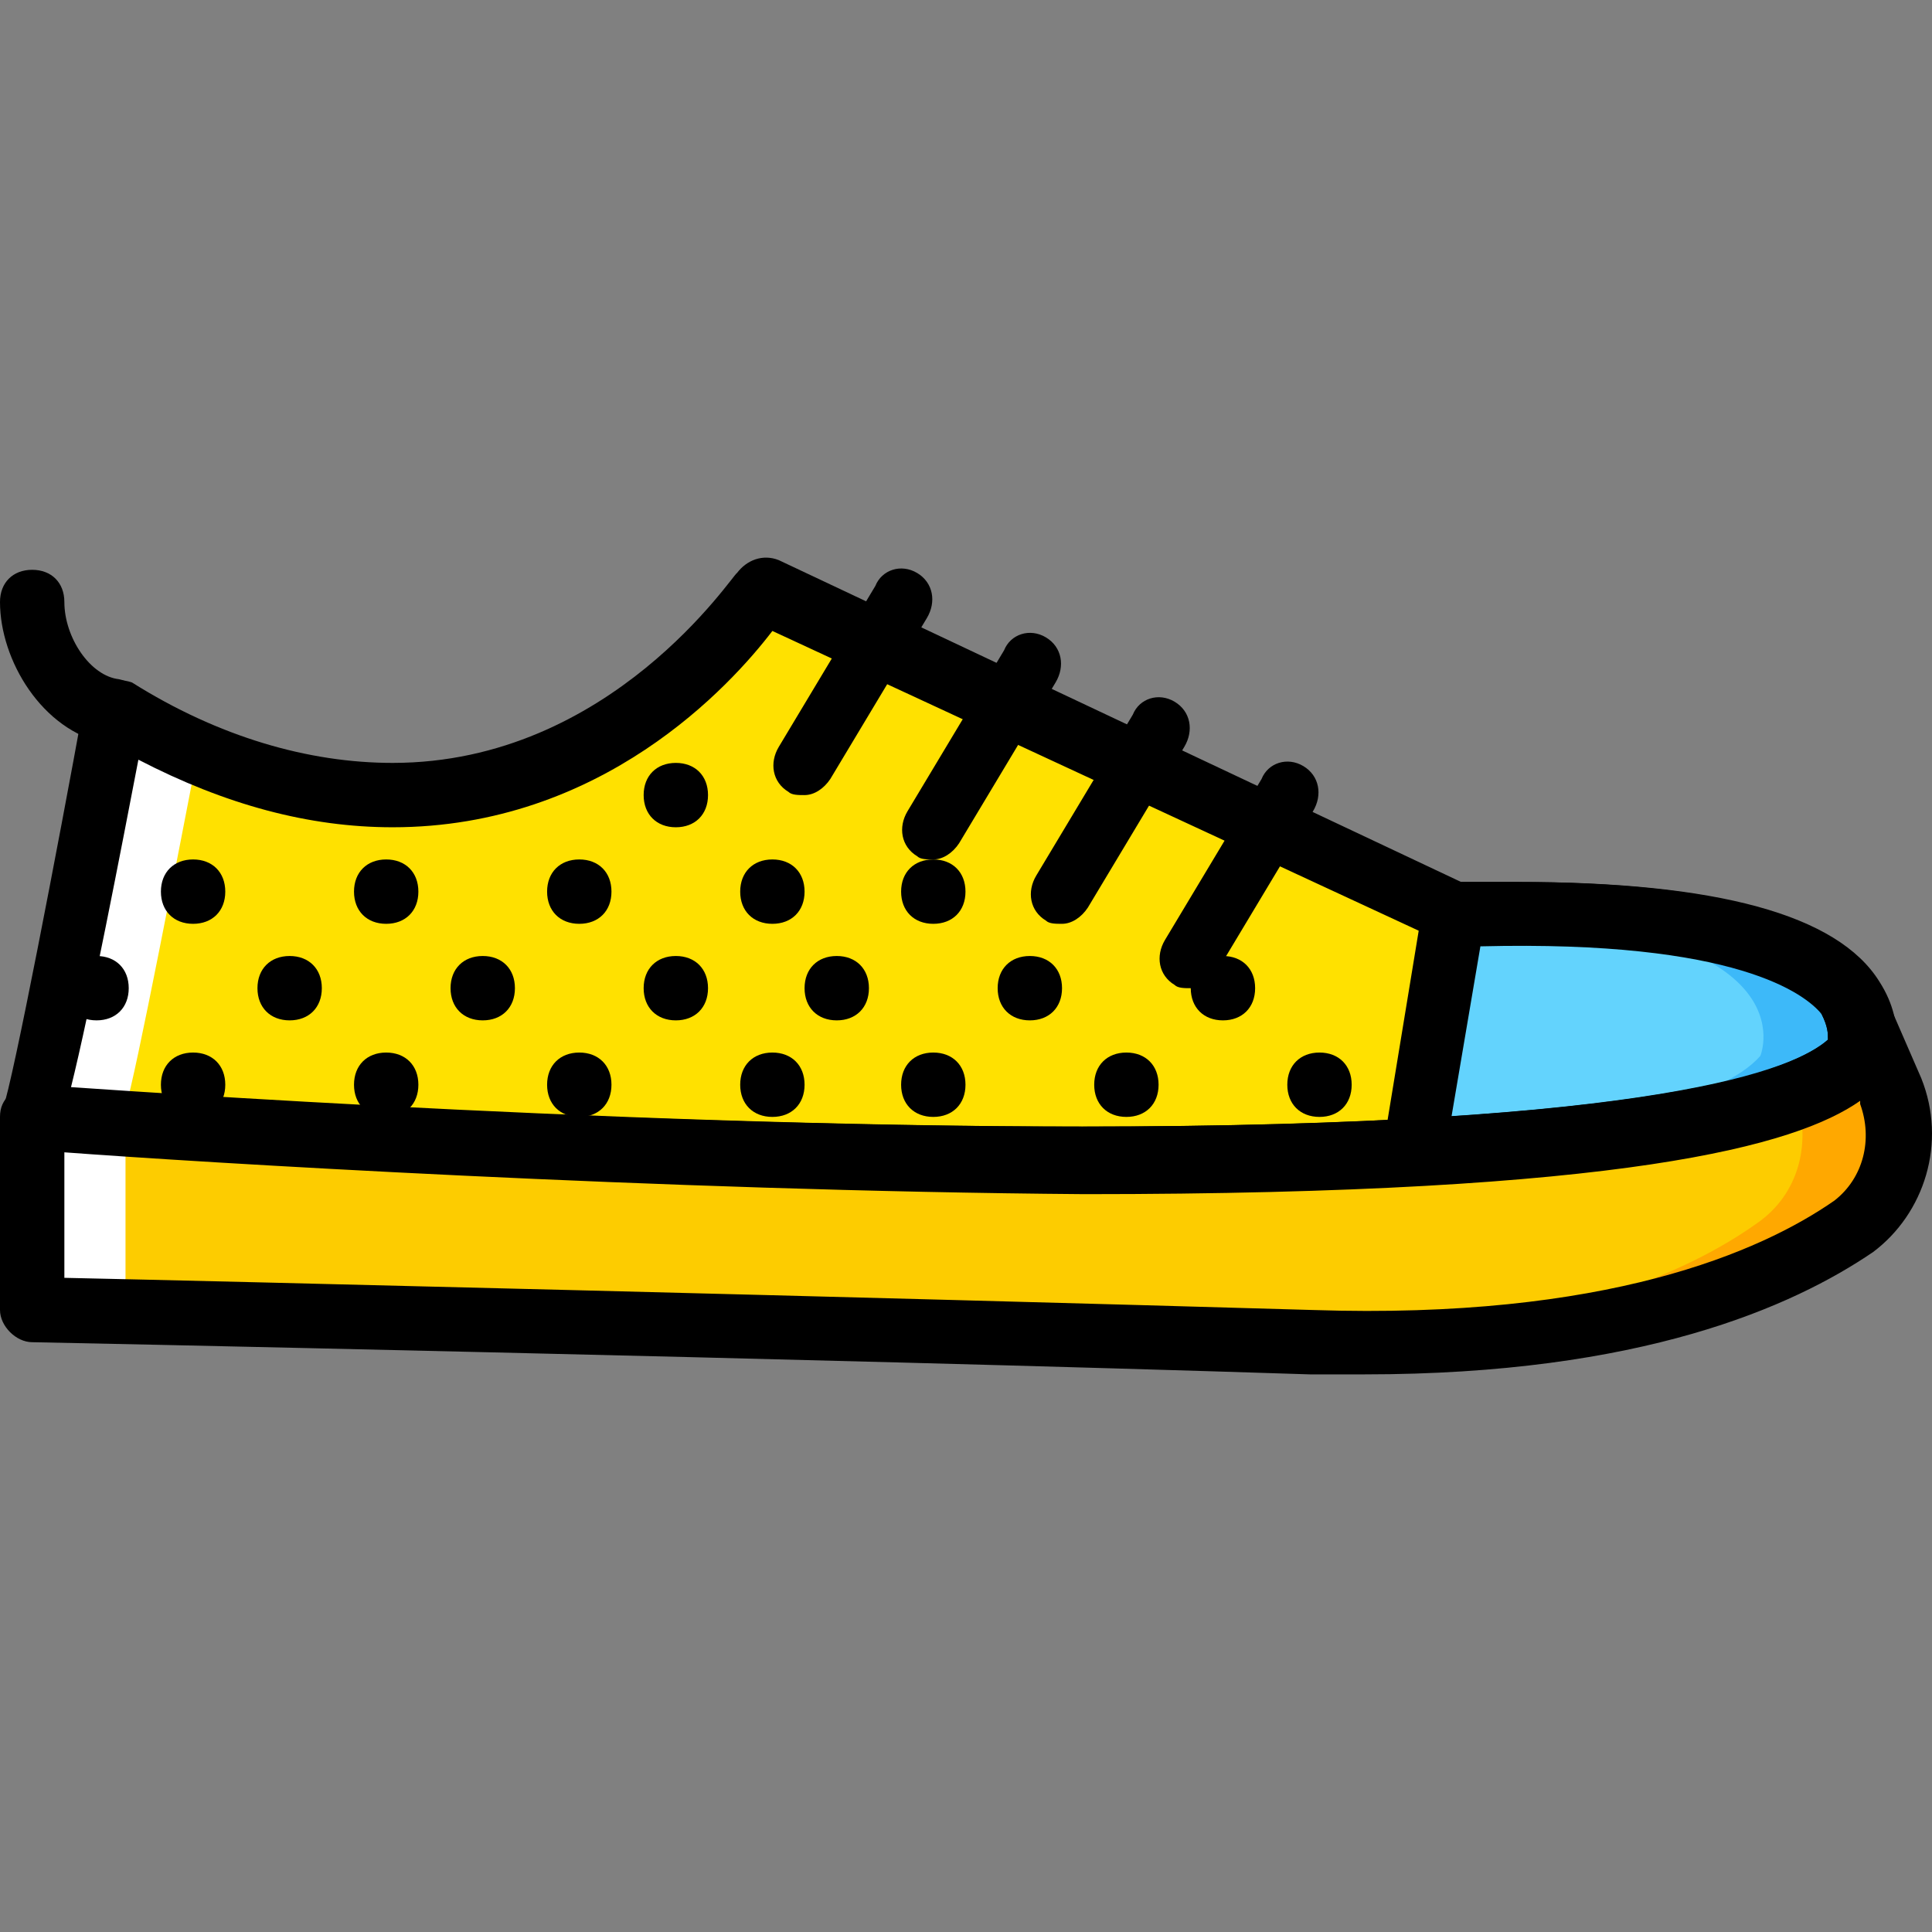 <?xml version="1.0" encoding="iso-8859-1"?>
<!-- Uploaded to: SVG Repo, www.svgrepo.com, Generator: SVG Repo Mixer Tools -->
<svg height="800px" width="800px" version="1.1" id="Layer_1" xmlns="http://www.w3.org/2000/svg" xmlns:xlink="http://www.w3.org/1999/xlink" 
	 viewBox="0 0 512.276 512.276" xml:space="preserve">
<rect x="0" y="0" width="512.276" height="512.276" fill="#808080" stroke="none"/>
<g transform="translate(0 1)">
	<path style="fill:#FFE100;" d="M29.867,187.633c0,0-18.773,98.133-21.333,107.52c0,0,442.88,33.28,484.693-16.213
		c0,0,17.067-41.813-107.52-37.547L202.24,155.206C202.24,155.206,140.8,252.486,29.867,187.633"/>
	<path style="fill:#63D3FD;" d="M375.467,304.54c58.88-3.413,105.813-10.24,117.76-24.747c0,0,17.92-41.813-107.52-37.547
		L375.467,304.54L375.467,304.54z"/>
	<path style="fill:#FDCC00;" d="M491.52,266.14L491.52,266.14c1.707,5.973,0,11.093,0,11.093
		C449.707,326.726,6.827,293.446,6.827,293.446v51.2c0,0,205.653,4.267,338.773,8.533c81.92,1.707,123.733-17.067,145.067-32.427
		c11.093-8.533,14.507-23.04,10.24-35.84L491.52,266.14z"/>
	<g>
		<path style="fill:#FFFFFF;" d="M33.28,292.593c2.56-7.68,14.507-69.973,19.627-96.427c-8.533-2.56-16.213-6.827-23.893-11.093
			c0,0-18.773,98.133-21.333,107.52H33.28z"/>
		<path style="fill:#FFFFFF;" d="M33.28,343.793V294.3c-16.213-0.853-25.6-1.707-25.6-1.707v51.2H33.28z"/>
	</g>
	<path style="fill:#FFA800;" d="M501.76,287.473l-8.533-19.627l0,0c1.707,5.973,0,11.093,0,11.093
		c-3.413,4.267-9.387,7.68-17.067,10.24c4.267,12.8,0.853,26.453-10.24,34.133c-17.92,12.8-52.907,29.013-116.907,30.72
		c80.213,2.56,122.027-16.213,142.507-30.72C502.613,315.633,506.027,301.126,501.76,287.473"/>
	<path style="fill:#3DB9F9;" d="M388.267,241.393c93.013,2.56,78.507,37.547,78.507,37.547c-10.24,11.947-45.227,19.627-92.16,23.04
		v0.853v0.853c58.88-3.413,105.813-10.24,117.76-24.747C492.373,278.94,509.44,237.98,388.267,241.393"/>
	<path d="M59.733,235.42c0,5.12-3.413,8.533-8.533,8.533s-8.533-3.413-8.533-8.533c0-5.12,3.413-8.533,8.533-8.533
		S59.733,230.3,59.733,235.42"/>
	<path d="M110.933,235.42c0,5.12-3.413,8.533-8.533,8.533c-5.12,0-8.533-3.413-8.533-8.533c0-5.12,3.413-8.533,8.533-8.533
		C107.52,226.886,110.933,230.3,110.933,235.42"/>
	<path d="M85.333,261.02c0,5.12-3.413,8.533-8.533,8.533s-8.533-3.413-8.533-8.533c0-5.12,3.413-8.533,8.533-8.533
		S85.333,255.9,85.333,261.02"/>
	<path d="M34.133,261.02c0,5.12-3.413,8.533-8.533,8.533s-8.533-3.413-8.533-8.533c0-5.12,3.413-8.533,8.533-8.533
		S34.133,255.9,34.133,261.02"/>
	<path d="M59.733,286.62c0,5.12-3.413,8.533-8.533,8.533s-8.533-3.413-8.533-8.533c0-5.12,3.413-8.533,8.533-8.533
		S59.733,281.5,59.733,286.62"/>
	<path d="M110.933,286.62c0,5.12-3.413,8.533-8.533,8.533c-5.12,0-8.533-3.413-8.533-8.533c0-5.12,3.413-8.533,8.533-8.533
		C107.52,278.086,110.933,281.5,110.933,286.62"/>
	<path d="M162.133,235.42c0,5.12-3.413,8.533-8.533,8.533c-5.12,0-8.533-3.413-8.533-8.533c0-5.12,3.413-8.533,8.533-8.533
		C158.72,226.886,162.133,230.3,162.133,235.42"/>
	<path d="M213.333,235.42c0,5.12-3.413,8.533-8.533,8.533c-5.12,0-8.533-3.413-8.533-8.533c0-5.12,3.413-8.533,8.533-8.533
		C209.92,226.886,213.333,230.3,213.333,235.42"/>
	<path d="M256,235.42c0,5.12-3.413,8.533-8.533,8.533c-5.12,0-8.533-3.413-8.533-8.533c0-5.12,3.413-8.533,8.533-8.533
		C252.587,226.886,256,230.3,256,235.42"/>
	<path d="M187.733,209.82c0,5.12-3.413,8.533-8.533,8.533c-5.12,0-8.533-3.413-8.533-8.533c0-5.12,3.413-8.533,8.533-8.533
		C184.32,201.286,187.733,204.7,187.733,209.82"/>
	<path d="M187.733,261.02c0,5.12-3.413,8.533-8.533,8.533c-5.12,0-8.533-3.413-8.533-8.533c0-5.12,3.413-8.533,8.533-8.533
		C184.32,252.486,187.733,255.9,187.733,261.02"/>
	<path d="M136.533,261.02c0,5.12-3.413,8.533-8.533,8.533c-5.12,0-8.533-3.413-8.533-8.533c0-5.12,3.413-8.533,8.533-8.533
		C133.12,252.486,136.533,255.9,136.533,261.02"/>
	<path d="M162.133,286.62c0,5.12-3.413,8.533-8.533,8.533c-5.12,0-8.533-3.413-8.533-8.533c0-5.12,3.413-8.533,8.533-8.533
		C158.72,278.086,162.133,281.5,162.133,286.62"/>
	<path d="M213.333,286.62c0,5.12-3.413,8.533-8.533,8.533c-5.12,0-8.533-3.413-8.533-8.533c0-5.12,3.413-8.533,8.533-8.533
		C209.92,278.086,213.333,281.5,213.333,286.62"/>
	<path d="M281.6,261.02c0,5.12-3.413,8.533-8.533,8.533s-8.533-3.413-8.533-8.533c0-5.12,3.413-8.533,8.533-8.533
		S281.6,255.9,281.6,261.02"/>
	<path d="M332.8,261.02c0,5.12-3.413,8.533-8.533,8.533c-5.12,0-8.533-3.413-8.533-8.533c0-5.12,3.413-8.533,8.533-8.533
		C329.387,252.486,332.8,255.9,332.8,261.02"/>
	<path d="M230.4,261.02c0,5.12-3.413,8.533-8.533,8.533c-5.12,0-8.533-3.413-8.533-8.533c0-5.12,3.413-8.533,8.533-8.533
		C226.987,252.486,230.4,255.9,230.4,261.02"/>
	<path d="M256,286.62c0,5.12-3.413,8.533-8.533,8.533c-5.12,0-8.533-3.413-8.533-8.533c0-5.12,3.413-8.533,8.533-8.533
		C252.587,278.086,256,281.5,256,286.62"/>
	<path d="M307.2,286.62c0,5.12-3.413,8.533-8.533,8.533s-8.533-3.413-8.533-8.533c0-5.12,3.413-8.533,8.533-8.533
		S307.2,281.5,307.2,286.62"/>
	<path d="M358.4,286.62c0,5.12-3.413,8.533-8.533,8.533c-5.12,0-8.533-3.413-8.533-8.533c0-5.12,3.413-8.533,8.533-8.533
		C354.987,278.086,358.4,281.5,358.4,286.62"/>
	<path d="M29.867,196.166c-0.853,0-0.853,0-1.707,0C11.093,192.753,0,173.98,0,158.62c0-5.12,3.413-8.533,8.533-8.533
		s8.533,3.413,8.533,8.533c0,9.387,6.827,19.627,14.507,20.48c4.267,0.853,7.68,5.12,6.827,10.24
		C37.547,193.606,34.133,196.166,29.867,196.166z"/>
	<path d="M286.72,314.78c-130.56,0-277.333-11.093-279.04-11.093c-2.56,0-5.12-1.707-6.827-3.413c-0.853-2.56-0.853-5.12,0-7.68
		c2.56-6.827,14.507-69.12,21.333-106.667c0.853-2.56,2.56-5.12,5.12-5.973s5.12-0.853,7.68,0
		c23.04,14.507,46.933,21.333,69.12,21.333c58.027,0,90.453-50.347,91.307-50.347c2.56-3.413,6.827-5.12,11.093-3.413
		l180.907,85.333c5.12,0,10.24,0,14.507,0c52.053,0,84.48,8.533,95.573,26.453c7.68,11.947,3.413,22.187,3.413,23.04
		s-0.853,1.707-1.707,2.56C488.96,297.713,454.827,314.78,286.72,314.78z M18.773,287.473c34.987,2.56,157.013,10.24,267.947,10.24
		c153.6,0,189.44-15.36,197.973-23.04c0-1.707,0-3.413-1.707-6.827c-4.267-5.973-19.627-18.773-81.067-18.773
		c-5.12,0-10.24,0-16.213,0c-1.707,0-2.56,0-4.267-0.853L204.8,166.3c-11.093,14.507-45.227,52.053-100.693,52.053
		c-22.187,0-44.373-5.973-67.413-17.92C32.427,222.62,23.893,266.993,18.773,287.473z"/>
	<path d="M361.813,363.42L361.813,363.42c-5.12,0-9.387,0-14.507,0c-131.413-4.267-337.067-8.533-338.773-8.533
		c-4.267,0-8.533-4.267-8.533-8.533v-51.2c0-2.56,0.853-4.267,2.56-5.973s4.267-2.56,6.827-2.56
		c1.707,0,147.627,11.093,278.187,11.093c152.747,0,189.44-15.36,197.973-23.04c0-0.853,0-2.56-0.853-3.413
		c-0.853-2.56-0.853-5.12,0.853-7.68c1.707-2.56,4.267-3.413,6.827-3.413c3.413,0,6.827,1.707,8.533,5.12l8.533,19.627
		c6.827,17.067,0.853,35.84-12.8,46.08C475.307,345.5,435.2,363.42,361.813,363.42z M17.067,337.82
		c40.107,0.853,214.187,5.12,331.093,8.533c77.653,2.56,118.613-15.36,138.24-29.013c7.68-5.973,10.24-16.213,6.827-25.6v-0.853
		c-17.067,11.947-62.293,24.747-205.653,24.747C174.933,314.78,51.2,307.1,17.067,304.54V337.82z"/>
	<path d="M375.467,313.073c-2.56,0-4.267-0.853-5.973-2.56s-2.56-4.267-2.56-5.973v-0.853c0-0.853,0-0.853,0-1.707l10.24-62.293
		c0.853-4.267,4.267-6.827,8.533-6.827c5.973,0,11.093,0,17.067,0c52.053,0,84.48,8.533,95.573,26.453
		c7.68,11.947,3.413,22.187,3.413,23.04s-0.853,1.707-1.707,2.56C491.52,294.3,469.333,307.953,375.467,313.073L375.467,313.073z
		 M392.533,249.926l-7.68,45.227c70.827-4.267,93.013-14.507,99.84-20.48c0-1.707,0-3.413-1.707-6.827
		C478.72,262.726,460.8,248.22,392.533,249.926z"/>
	<path d="M213.333,209.82c-1.707,0-3.413,0-4.267-0.853c-4.267-2.56-5.12-7.68-2.56-11.947l25.6-42.667
		c1.707-4.267,6.827-5.973,11.093-3.413s5.12,7.68,2.56,11.947l-25.6,42.667C218.453,208.113,215.893,209.82,213.333,209.82z"/>
	<path d="M247.467,226.886c-1.707,0-3.413,0-4.267-0.853c-4.267-2.56-5.12-7.68-2.56-11.947l25.6-42.667
		c1.707-4.267,6.827-5.973,11.093-3.413s5.12,7.68,2.56,11.947l-25.6,42.667C252.587,225.18,250.027,226.886,247.467,226.886z"/>
	<path d="M281.6,243.953c-1.707,0-3.413,0-4.267-0.853c-4.267-2.56-5.12-7.68-2.56-11.947l25.6-42.667
		c1.707-4.267,6.827-5.973,11.093-3.413s5.12,7.68,2.56,11.947l-25.6,42.667C286.72,242.246,284.16,243.953,281.6,243.953z"/>
	<path d="M315.733,261.02c-1.707,0-3.413,0-4.267-0.853c-4.267-2.56-5.12-7.68-2.56-11.947l25.6-42.667
		c1.707-4.267,6.827-5.973,11.093-3.413c4.267,2.56,5.12,7.68,2.56,11.947l-25.6,42.667
		C320.853,259.313,318.293,261.02,315.733,261.02z"/>
</g>
</svg>